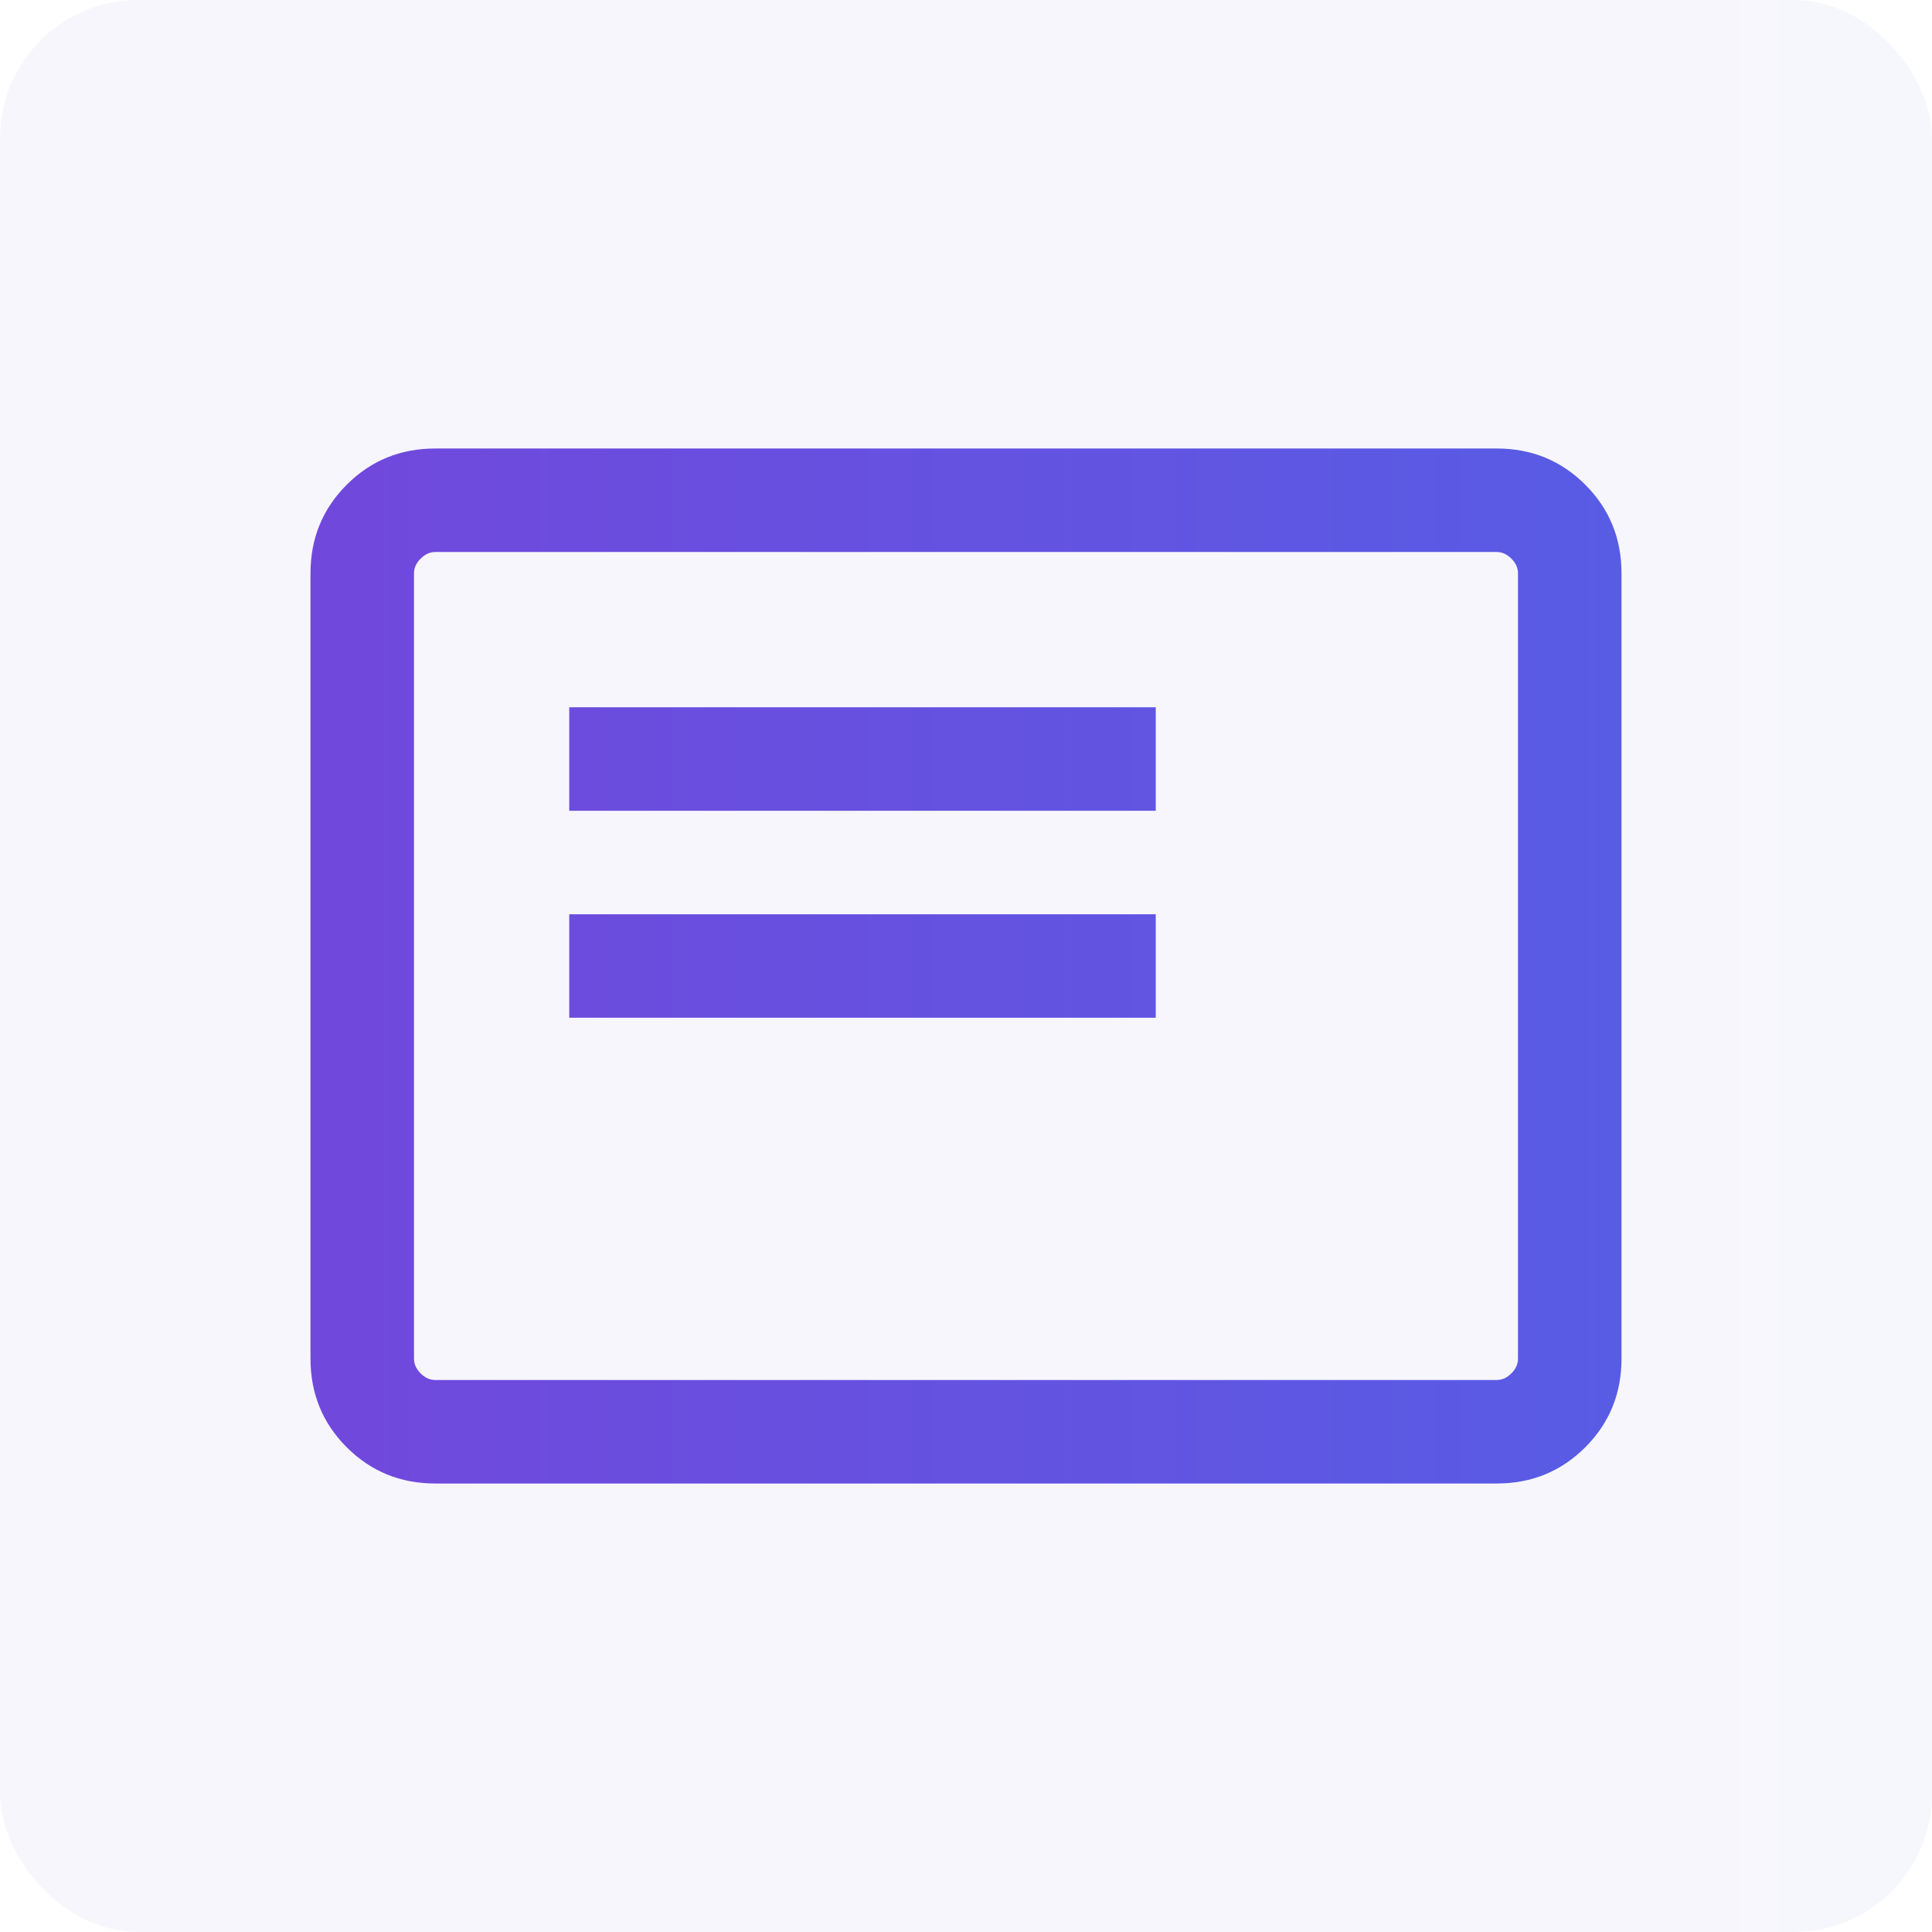 <svg width="28" height="28" viewBox="0 0 28 28" fill="none" xmlns="http://www.w3.org/2000/svg">
<rect width="28" height="28" rx="2" fill="url(#paint0_linear_541_12799)" fill-opacity="0.05"/>
<path d="M8.25 14.75H16.75V13.25H8.25V14.75ZM8.25 11.75H16.75V10.25H8.25V11.75ZM6.308 21.5C5.803 21.5 5.375 21.325 5.025 20.975C4.675 20.625 4.5 20.197 4.5 19.692V8.308C4.5 7.803 4.675 7.375 5.025 7.025C5.375 6.675 5.803 6.5 6.308 6.5H21.692C22.197 6.5 22.625 6.675 22.975 7.025C23.325 7.375 23.5 7.803 23.5 8.308V19.692C23.5 20.197 23.325 20.625 22.975 20.975C22.625 21.325 22.197 21.5 21.692 21.5H6.308ZM6.308 20H21.692C21.769 20 21.84 19.968 21.904 19.904C21.968 19.84 22 19.769 22 19.692V8.308C22 8.231 21.968 8.16 21.904 8.096C21.84 8.032 21.769 8 21.692 8H6.308C6.231 8 6.16 8.032 6.096 8.096C6.032 8.16 6 8.231 6 8.308V19.692C6 19.769 6.032 19.84 6.096 19.904C6.16 19.968 6.231 20 6.308 20Z" fill="url(#paint1_linear_541_12799)"/>
<defs>
<linearGradient id="paint0_linear_541_12799" x1="0" y1="14" x2="28" y2="14" gradientUnits="userSpaceOnUse">
<stop stop-color="#7148DC"/>
<stop offset="1" stop-color="#585CE5"/>
</linearGradient>
<linearGradient id="paint1_linear_541_12799" x1="4.5" y1="14" x2="23.5" y2="14" gradientUnits="userSpaceOnUse">
<stop stop-color="#7148DC"/>
<stop offset="1" stop-color="#585CE5"/>
</linearGradient>
</defs>
</svg>
